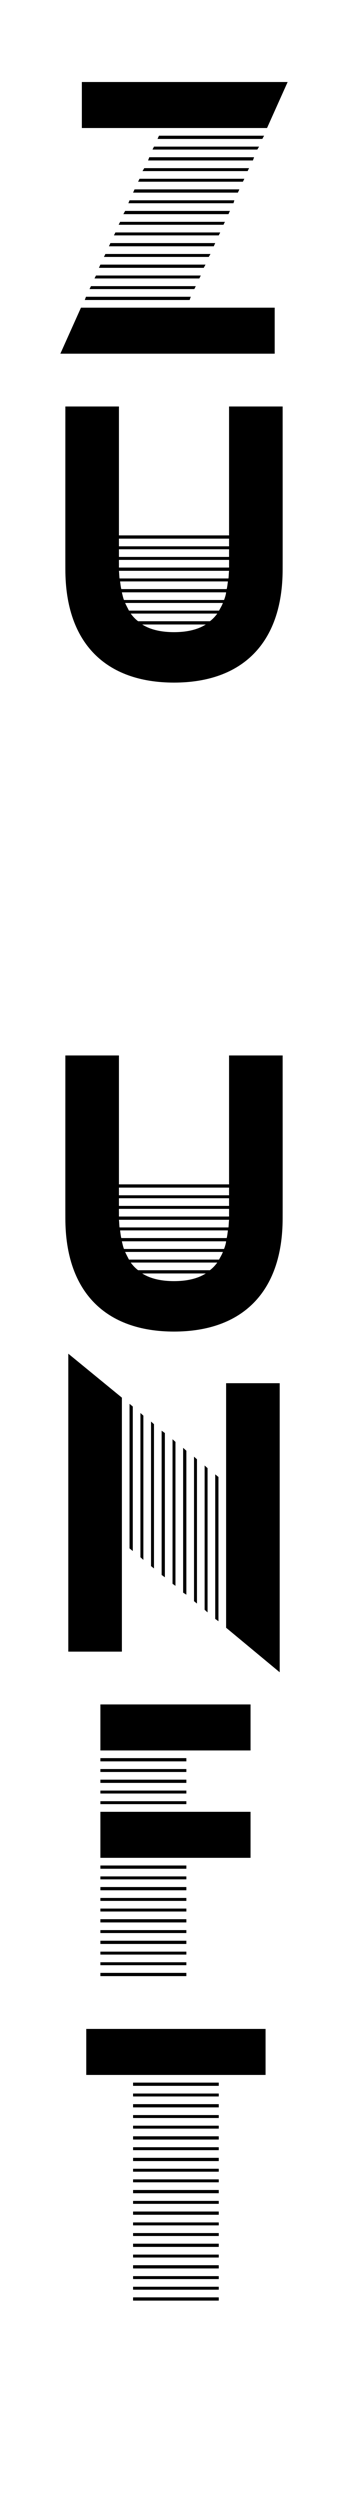 <?xml version="1.0" standalone="no"?><!DOCTYPE svg PUBLIC "-//W3C//DTD SVG 1.1//EN" "http://www.w3.org/Graphics/SVG/1.1/DTD/svg11.dtd"><svg xmlns="http://www.w3.org/2000/svg" version="1.1" width="118.2px" height="847.5px" viewBox="0 -19 118.2 847.5" style="top:-19px">  <desc>z u u n f t</desc>  <defs/>  <g id="Polygon132547">    <path d="M 90.2 668.8 L 90.2 684.4 L 29.3 684.4 L 29.3 668.8 L 90.2 668.8 Z M 45.2 728.1 L 45.2 727.1 L 74.3 727.1 L 74.3 728.1 L 45.2 728.1 Z M 45.2 753.6 L 45.2 752.6 L 74.3 752.6 L 74.3 753.6 L 45.2 753.6 Z M 45.2 691.7 L 45.2 690.7 L 74.3 690.7 L 74.3 691.7 L 45.2 691.7 Z M 74.3 719.8 L 74.3 720.8 L 45.2 720.8 L 45.2 719.8 L 74.3 719.8 Z M 45.2 724.5 L 45.2 723.4 L 74.3 723.4 L 74.3 724.5 L 45.2 724.5 Z M 45.2 706.3 L 45.2 705.2 L 74.3 705.2 L 74.3 706.3 L 45.2 706.3 Z M 74.3 756.2 L 74.3 757.2 L 45.2 757.2 L 45.2 756.2 L 74.3 756.2 Z M 45.2 746.3 L 45.2 745.3 L 74.3 745.3 L 74.3 746.3 L 45.2 746.3 Z M 74.3 687 L 74.3 688.1 L 45.2 688.1 L 45.2 687 L 74.3 687 Z M 74.3 730.7 L 74.3 731.8 L 45.2 731.8 L 45.2 730.7 L 74.3 730.7 Z M 45.2 739 L 45.2 738 L 74.3 738 L 74.3 739 L 45.2 739 Z M 45.2 750 L 45.2 748.9 L 74.3 748.9 L 74.3 750 L 45.2 750 Z M 45.2 735.4 L 45.2 734.4 L 74.3 734.4 L 74.3 735.4 L 45.2 735.4 Z M 45.2 695.4 L 45.2 694.3 L 74.3 694.3 L 74.3 695.4 L 45.2 695.4 Z M 45.2 759.8 L 74.3 759.8 L 74.3 760.9 L 45.2 760.9 L 45.2 759.8 Z M 74.3 712.5 L 74.3 713.6 L 45.2 713.6 L 45.2 712.5 L 74.3 712.5 Z M 74.3 701.6 L 74.3 702.6 L 45.2 702.6 L 45.2 701.6 L 74.3 701.6 Z M 45.2 717.2 L 45.2 716.2 L 74.3 716.2 L 74.3 717.2 L 45.2 717.2 Z M 45.2 709.9 L 45.2 708.9 L 74.3 708.9 L 74.3 709.9 L 45.2 709.9 Z M 74.3 741.6 L 74.3 742.7 L 45.2 742.7 L 45.2 741.6 L 74.3 741.6 Z M 45.2 699 L 45.2 698 L 74.3 698 L 74.3 699 L 45.2 699 Z " stroke="none" fill="#000"/>  </g>  <g id="Polygon132546">    <path d="M 85.1 558.8 L 85.1 574.4 L 34.1 574.4 L 34.1 558.8 L 85.1 558.8 Z M 34.1 610.8 L 34.1 595.2 L 85.1 595.2 L 85.1 610.8 L 34.1 610.8 Z M 34.1 636.3 L 34.1 635.3 L 63.3 635.3 L 63.3 636.3 L 34.1 636.3 Z M 63.3 638.9 L 63.3 640 L 34.1 640 L 34.1 638.9 L 63.3 638.9 Z M 34.1 647.2 L 34.1 646.2 L 63.3 646.2 L 63.3 647.2 L 34.1 647.2 Z M 34.1 581.7 L 34.1 580.7 L 63.3 580.7 L 63.3 581.7 L 34.1 581.7 Z M 34.1 578.1 L 34.1 577 L 63.3 577 L 63.3 578.1 L 34.1 578.1 Z M 63.3 649.8 L 63.3 650.9 L 34.1 650.9 L 34.1 649.8 L 63.3 649.8 Z M 63.3 642.6 L 63.3 643.6 L 34.1 643.6 L 34.1 642.6 L 63.3 642.6 Z M 63.3 613.4 L 63.3 614.5 L 34.1 614.5 L 34.1 613.4 L 63.3 613.4 Z M 34.1 585.4 L 34.1 584.3 L 63.3 584.3 L 63.3 585.4 L 34.1 585.4 Z M 34.1 621.8 L 34.1 620.7 L 63.3 620.7 L 63.3 621.8 L 34.1 621.8 Z M 34.1 629 L 34.1 628 L 63.3 628 L 63.3 629 L 34.1 629 Z M 63.3 624.4 L 63.3 625.4 L 34.1 625.4 L 34.1 624.4 L 63.3 624.4 Z M 34.1 592.6 L 34.1 591.6 L 63.3 591.6 L 63.3 592.6 L 34.1 592.6 Z M 34.1 618.1 L 34.1 617.1 L 63.3 617.1 L 63.3 618.1 L 34.1 618.1 Z M 34.1 632.7 L 34.1 631.6 L 63.3 631.6 L 63.3 632.7 L 34.1 632.7 Z M 34.1 589 L 34.1 588 L 63.3 588 L 63.3 589 L 34.1 589 Z " stroke="none" fill="#000"/>  </g>  <g id="Polygon132545">    <path d="M 23.2 439.9 L 41.4 454.8 L 41.4 540.9 L 23.2 540.9 L 23.2 439.9 Z M 76.8 449.9 L 95 449.9 L 95 547.9 L 76.8 532.8 L 76.8 449.9 Z M 45.1 457.8 L 45.1 506.8 L 44 505.9 L 44 456.9 L 45.1 457.8 Z M 48.7 460.9 L 48.7 509.8 L 47.7 508.9 L 47.7 460 L 48.7 460.9 Z M 52.3 463.8 L 52.3 512.7 L 51.3 511.9 L 51.3 462.9 L 52.3 463.8 Z M 56 466.8 L 56 515.7 L 54.9 514.9 L 54.9 466 L 56 466.8 Z M 59.6 469.8 L 59.6 518.6 L 58.6 517.9 L 58.6 468.9 L 59.6 469.8 Z M 63.3 472.8 L 63.3 521.6 L 62.2 520.9 L 62.2 471.8 L 63.3 472.8 Z M 66.9 475.7 L 66.9 524.6 L 65.9 523.8 L 65.9 474.8 L 66.9 475.7 Z M 70.5 478.7 L 70.5 527.6 L 69.5 526.7 L 69.5 477.8 L 70.5 478.7 Z M 74.2 481.7 L 74.2 530.6 L 73.1 529.8 L 73.1 480.8 L 74.2 481.7 Z " stroke="none" fill="#000"/>  </g>  <g id="Polygon132544">    <path d="M 40.4 338.8 L 40.4 382.5 L 77.8 382.5 L 77.8 338.8 L 96 338.8 C 96 338.8 96.02 393.96 96 394 C 96 419.2 82.1 432.4 59.1 432.4 C 36.1 432.4 22.2 419.2 22.2 394 C 22.18 393.96 22.2 338.8 22.2 338.8 L 40.4 338.8 Z M 77.8 386.2 L 77.8 383.6 L 40.4 383.6 L 40.4 386.2 L 77.8 386.2 Z M 77.8 389.8 L 77.8 387.2 L 40.4 387.2 L 40.4 389.8 L 77.8 389.8 Z M 40.4 390.8 C 40.4 390.8 40.38 391.75 40.4 391.7 C 40.4 392.3 40.4 392.9 40.4 393.4 C 40.4 393.4 77.8 393.4 77.8 393.4 C 77.8 392.9 77.8 392.3 77.8 391.7 C 77.82 391.75 77.8 390.8 77.8 390.8 L 40.4 390.8 Z M 40.4 394.5 C 40.5 395.4 40.5 396.3 40.6 397.1 C 40.6 397.1 77.6 397.1 77.6 397.1 C 77.7 396.3 77.7 395.4 77.8 394.5 C 77.8 394.5 40.4 394.5 40.4 394.5 Z M 40.8 398.1 C 40.9 399 41 399.9 41.2 400.7 C 41.2 400.7 77 400.7 77 400.7 C 77.2 399.9 77.3 399 77.4 398.1 C 77.4 398.1 40.8 398.1 40.8 398.1 Z M 76.1 404.4 C 76.4 403.6 76.7 402.7 76.8 401.8 C 76.8 401.8 41.4 401.8 41.4 401.8 C 41.6 402.7 41.8 403.6 42.1 404.4 C 42.1 404.4 76.1 404.4 76.1 404.4 Z M 74.4 408 C 74.8 407.2 75.4 406.3 75.7 405.4 C 75.7 405.4 42.5 405.4 42.5 405.4 C 42.9 406.3 43.4 407.2 43.8 408 C 43.8 408 74.4 408 74.4 408 Z M 44.4 409 C 45.2 410.1 46 410.9 46.9 411.6 C 46.9 411.6 71.3 411.6 71.3 411.6 C 72.2 410.9 73 410.1 73.8 409 C 73.8 409 44.4 409 44.4 409 Z M 59.1 415.3 C 63.1 415.3 66.9 414.6 69.9 412.7 C 69.9 412.7 48.3 412.7 48.3 412.7 C 51.3 414.6 55.1 415.3 59.1 415.3 Z " stroke="none" fill="#000"/>  </g>  <g id="Polygon132543">    <path d="M 40.4 118.8 L 40.4 162.5 L 77.8 162.5 L 77.8 118.8 L 96 118.8 C 96 118.8 96.02 173.96 96 174 C 96 199.2 82.1 212.4 59.1 212.4 C 36.1 212.4 22.2 199.2 22.2 174 C 22.18 173.96 22.2 118.8 22.2 118.8 L 40.4 118.8 Z M 77.8 166.2 L 77.8 163.6 L 40.4 163.6 L 40.4 166.2 L 77.8 166.2 Z M 77.8 169.8 L 77.8 167.2 L 40.4 167.2 L 40.4 169.8 L 77.8 169.8 Z M 40.4 170.8 C 40.4 170.8 40.38 171.75 40.4 171.7 C 40.4 172.3 40.4 172.9 40.4 173.4 C 40.4 173.4 77.8 173.4 77.8 173.4 C 77.8 172.9 77.8 172.3 77.8 171.7 C 77.82 171.75 77.8 170.8 77.8 170.8 L 40.4 170.8 Z M 40.4 174.5 C 40.5 175.4 40.5 176.3 40.6 177.1 C 40.6 177.1 77.6 177.1 77.6 177.1 C 77.7 176.3 77.7 175.4 77.8 174.5 C 77.8 174.5 40.4 174.5 40.4 174.5 Z M 40.8 178.1 C 40.9 179 41 179.9 41.2 180.7 C 41.2 180.7 77 180.7 77 180.7 C 77.2 179.9 77.3 179 77.4 178.1 C 77.4 178.1 40.8 178.1 40.8 178.1 Z M 76.1 184.4 C 76.4 183.6 76.7 182.7 76.8 181.8 C 76.8 181.8 41.4 181.8 41.4 181.8 C 41.6 182.7 41.8 183.6 42.1 184.4 C 42.1 184.4 76.1 184.4 76.1 184.4 Z M 74.4 188 C 74.8 187.2 75.4 186.3 75.7 185.4 C 75.7 185.4 42.5 185.4 42.5 185.4 C 42.9 186.3 43.4 187.2 43.8 188 C 43.8 188 74.4 188 74.4 188 Z M 44.4 189 C 45.2 190.1 46 190.9 46.9 191.6 C 46.9 191.6 71.3 191.6 71.3 191.6 C 72.2 190.9 73 190.1 73.8 189 C 73.8 189 44.4 189 44.4 189 Z M 59.1 195.3 C 63.1 195.3 66.9 194.6 69.9 192.7 C 69.9 192.7 48.3 192.7 48.3 192.7 C 51.3 194.6 55.1 195.3 59.1 195.3 Z " stroke="none" fill="#000"/>  </g>  <g id="Polygon132542">    <path d="M 27.5 85.3 L 93.3 85.3 L 93.3 100.9 L 20.5 100.9 L 27.5 85.3 Z M 27.8 8.8 L 97.7 8.8 L 90.7 24.4 L 27.8 24.4 L 27.8 8.8 Z M 37.5 63.4 L 73.1 63.4 L 72.6 64.5 L 37 64.5 L 37.5 63.4 Z M 50.7 34.3 L 86.3 34.3 L 85.9 35.4 L 50.3 35.4 L 50.7 34.3 Z M 29.2 81.6 L 64.8 81.6 L 64.4 82.7 L 28.8 82.7 L 29.2 81.6 Z M 49 38 L 84.6 38 L 84.1 39 L 48.4 39 L 49 38 Z M 32.6 74.4 L 68.2 74.4 L 67.7 75.4 L 32.1 75.4 L 32.6 74.4 Z M 30.9 78 L 66.5 78 L 66 79 L 30.4 79 L 30.9 78 Z M 47.4 41.6 L 83 41.6 L 82.5 42.6 L 46.9 42.6 L 47.4 41.6 Z M 34.1 70.7 L 69.8 70.7 L 69.2 71.8 L 33.6 71.8 L 34.1 70.7 Z M 35.8 67.1 L 71.5 67.1 L 70.9 68.1 L 35.3 68.1 L 35.8 67.1 Z M 52.3 30.7 L 88 30.7 L 87.4 31.7 L 51.8 31.7 L 52.3 30.7 Z M 54 27 L 89.7 27 L 89.1 28.1 L 53.5 28.1 L 54 27 Z M 45.7 45.2 L 81.3 45.2 L 80.8 46.3 L 45.2 46.3 L 45.7 45.2 Z M 40.8 56.2 L 76.4 56.2 L 75.9 57.2 L 40.3 57.2 L 40.8 56.2 Z M 44 48.9 L 79.6 48.9 L 79.3 49.9 L 43.6 49.9 L 44 48.9 Z M 42.5 52.5 L 78.1 52.5 L 77.6 53.6 L 41.9 53.6 L 42.5 52.5 Z M 39.2 59.8 L 74.8 59.8 L 74.3 60.8 L 38.7 60.8 L 39.2 59.8 Z " stroke="none" fill="#000"/>  </g></svg>